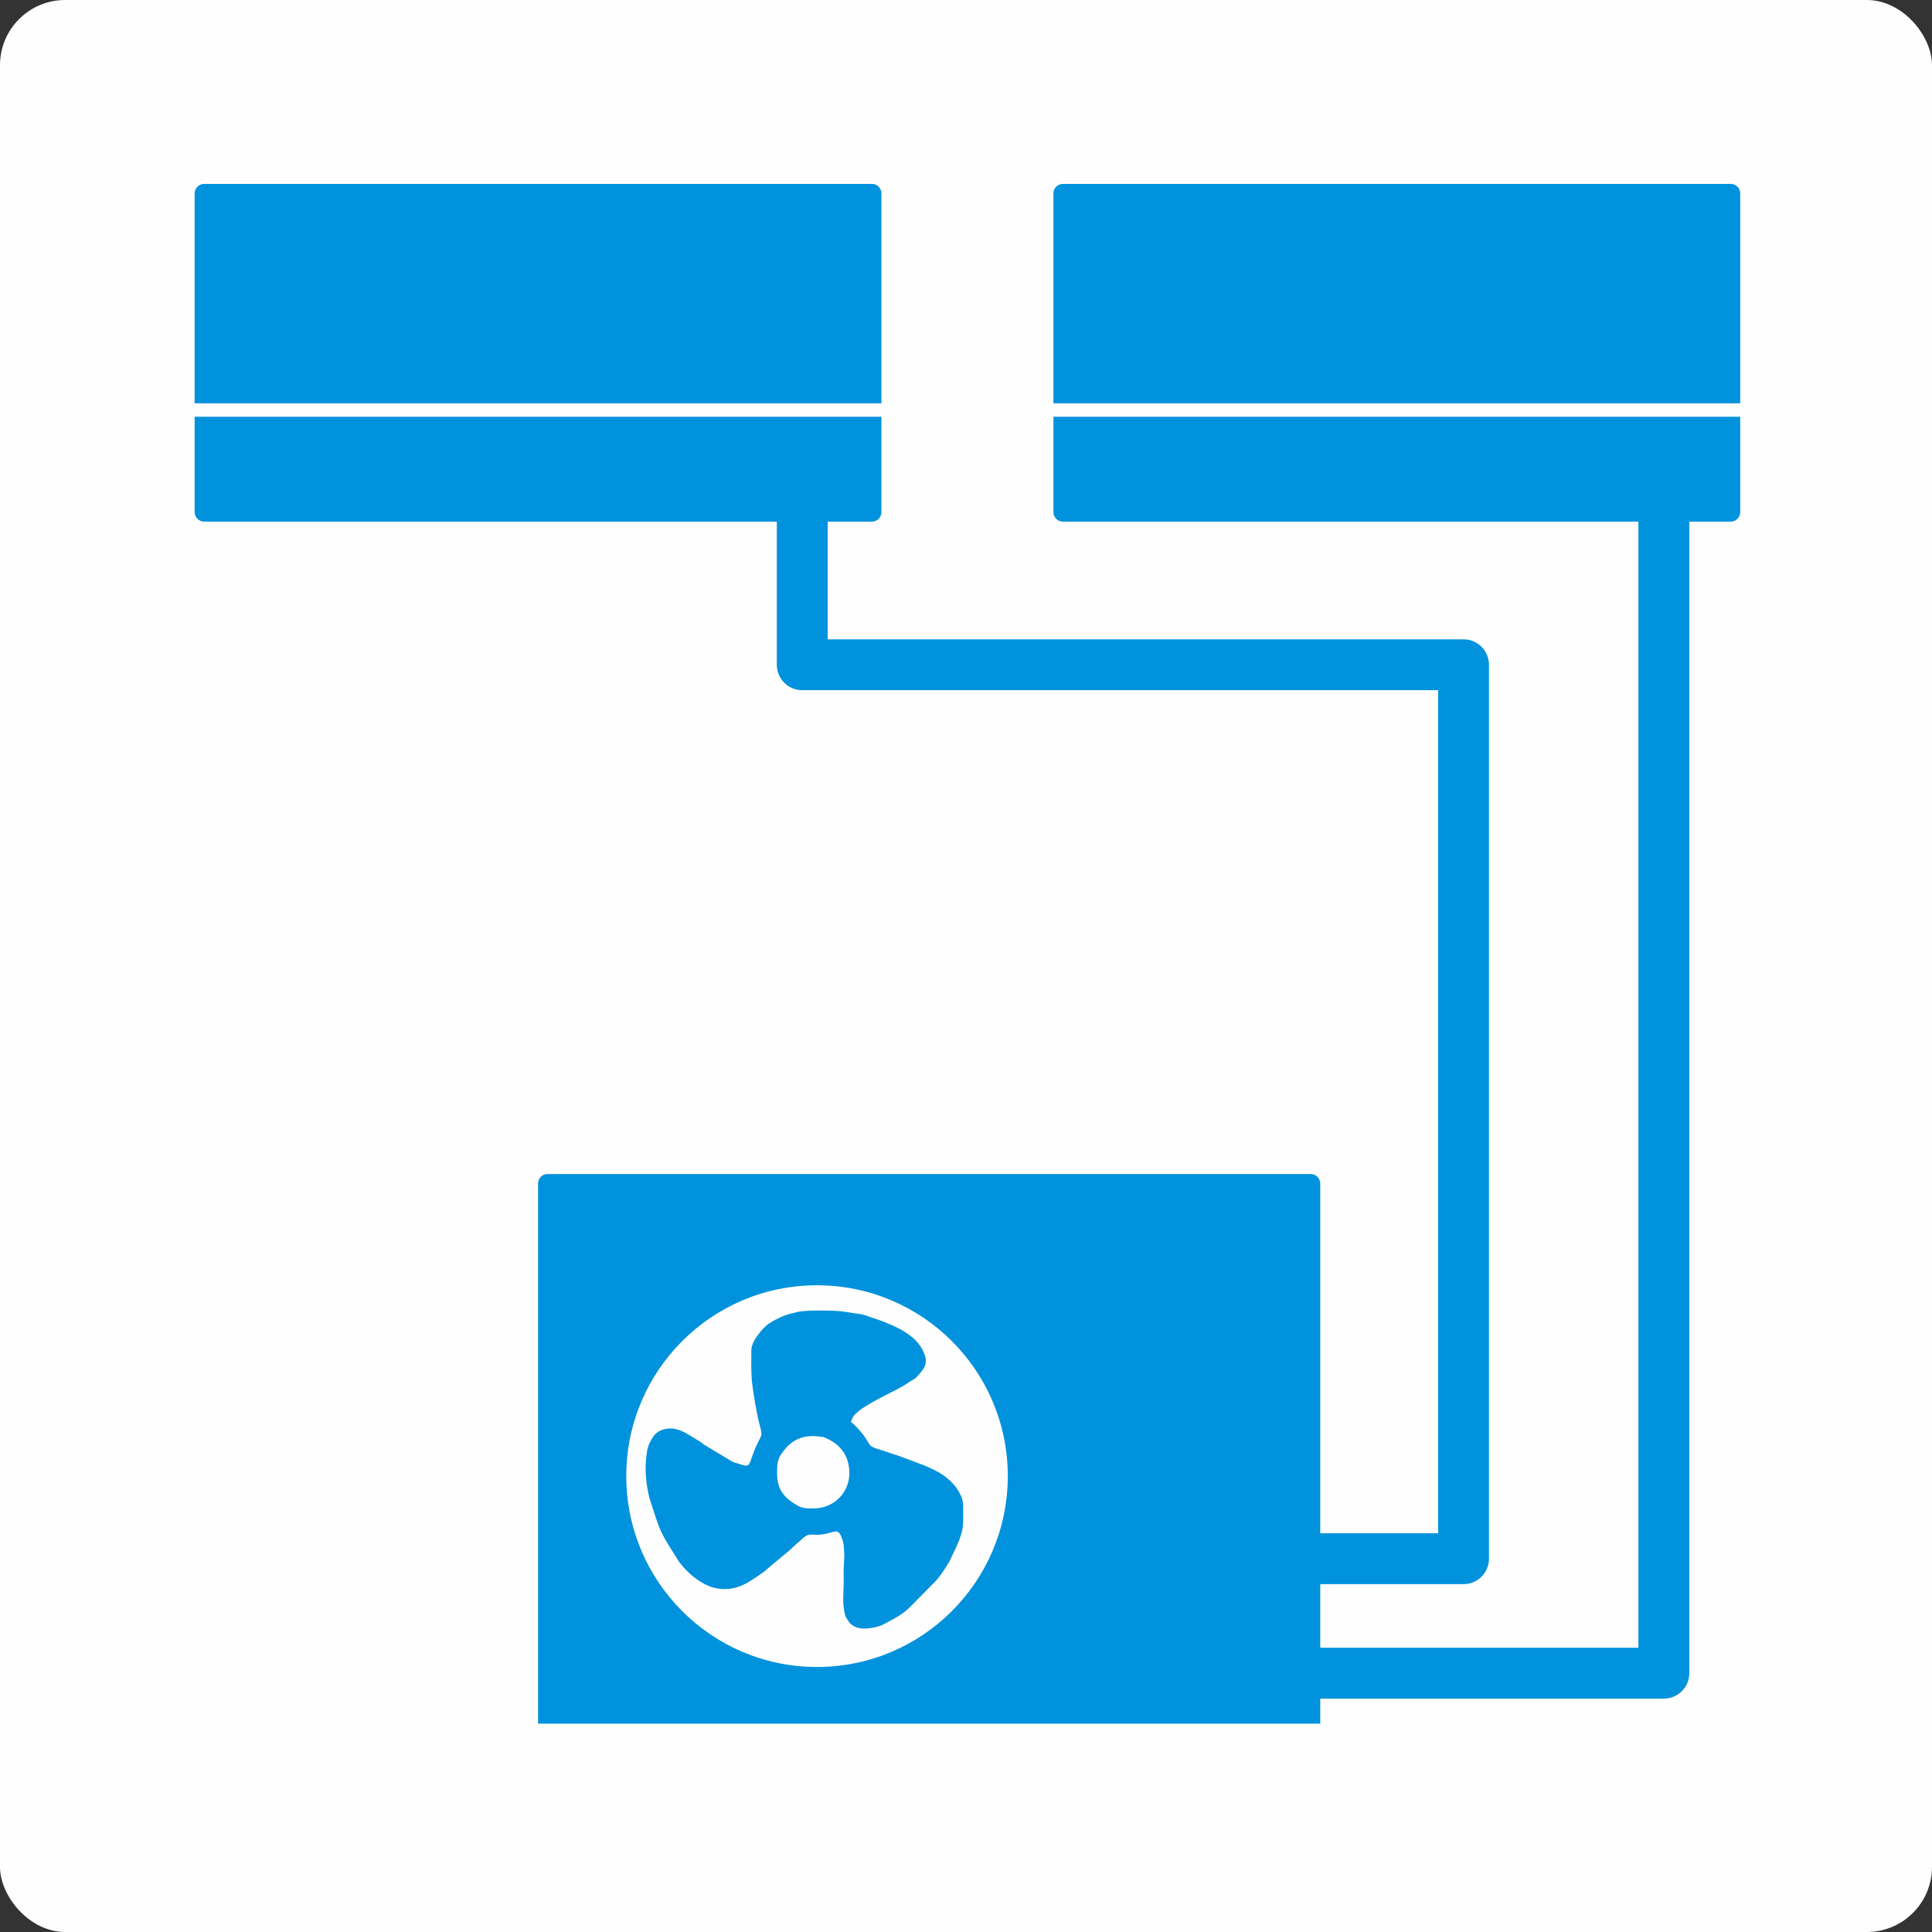 <?xml version="1.0" encoding="UTF-8"?>
<!DOCTYPE svg PUBLIC "-//W3C//DTD SVG 1.1//EN" "http://www.w3.org/Graphics/SVG/1.1/DTD/svg11.dtd">
<!-- Creator: CorelDRAW X6 -->
<svg xmlns="http://www.w3.org/2000/svg" xml:space="preserve" width="591px" height="591px" version="1.1" style="shape-rendering:geometricPrecision; text-rendering:geometricPrecision; image-rendering:optimizeQuality; fill-rule:evenodd; clip-rule:evenodd"
viewBox="0 0 31158 31158"
 xmlns:xlink="http://www.w3.org/1999/xlink">
 <rect x="0" y="0" width="31158" height="31158" fill="#333333" stroke="none"/>
 <defs>
  <style type="text/css">
   <![CDATA[
    .fil0 {fill:#FEFEFE}
    .fil1 {fill:#0092DC;fill-rule:nonzero}
   ]]>
  </style>
 </defs>
 <g id="Layer_x0020_1">
  <rect class="fil0" width="31158" height="31158" rx="1051" ry="1051"/>
  <path class="fil1" d="M3287 2966c-82,3 -148,71 -148,153l0 3385 11076 0 0 -3385c0,-82 -65,-150 -147,-153l-10781 0zm24778 3755l-11076 0 0 1538c0,85 69,154 153,154l9281 0 0 18161 -5131 0 0 -1026 2311 0c227,0 410,-184 410,-410l0 -14417c0,-226 -183,-410 -410,-410l-10255 0 0 -1898 713 0c86,0 154,-69 154,-154l0 -1538 -11076 0 0 1538c0,85 69,154 154,154l9235 0 0 2308c0,227 183,410 410,410l10255 0 0 13597 -1901 0 0 -5640c0,-85 -69,-154 -154,-154l-12308 0c-84,0 -153,69 -153,154l0 8710 12615 0 0 -404 5542 0c226,0 410,-183 410,-410l0 -18571 667 0c85,0 154,-69 154,-154l0 -1538zm-14944 17606c-115,0 -181,0 -271,-53 -216,-129 -318,-258 -318,-524 0,-166 12,-233 108,-355 161,-206 354,-263 609,-223 49,7 19,-1 55,14 256,105 394,300 394,575 0,307 -247,566 -577,566zm-1004 -2551c0,183 -7,372 15,551 16,133 74,479 110,617 77,289 34,135 -105,526 -68,191 -50,194 -250,128 -24,-8 -45,-10 -69,-22 -18,-9 -36,-22 -59,-34l-410 -247c-30,-22 -24,-25 -59,-45 -159,-92 -340,-242 -538,-208 -116,19 -180,66 -232,149 -13,21 -22,39 -33,60 -15,29 -16,29 -28,64 -23,67 -23,82 -33,163 -23,169 -15,346 14,518 11,63 19,103 34,162 184,576 156,522 484,1039 110,142 250,269 410,352 232,121 486,97 702,-34 35,-22 69,-43 107,-67 37,-23 59,-41 95,-66 18,-13 31,-20 48,-33 23,-17 29,-26 49,-43l321 -268c9,-7 20,-15 26,-20l114 -106c35,-35 58,-46 92,-80 149,-149 164,-41 409,-99 161,-38 195,-88 261,115 19,58 21,173 25,230l-11 241c0,83 2,172 0,254 -5,164 -21,290 21,463 11,42 19,51 41,86 19,30 30,49 56,71 120,103 298,75 436,38 67,-19 82,-31 136,-60 127,-66 258,-135 363,-237l419 -423c91,-97 162,-210 231,-324l126 -265c117,-274 98,-327 98,-630 0,-66 -11,-117 -33,-164 -43,-92 -89,-161 -160,-231 -22,-22 -28,-27 -50,-44 -23,-17 -34,-31 -56,-47 -111,-85 -336,-181 -467,-225l-219 -82c-51,-20 -93,-35 -146,-49 -57,-16 -87,-34 -146,-51 -296,-86 -190,-74 -337,-263 -46,-58 -141,-167 -198,-206 16,-30 21,-54 41,-86 21,-32 38,-47 68,-70 32,-26 45,-40 78,-61 249,-162 425,-230 663,-364 1,0 18,-12 21,-13 2,-2 4,-4 6,-6l99 -62c32,-21 57,-30 82,-56 4,-4 16,-18 17,-19 148,-156 180,-243 71,-444 -143,-264 -539,-414 -822,-505 -72,-23 -113,-47 -208,-57 -80,-8 -152,-25 -241,-36 -141,-18 -607,-28 -744,10 -75,20 -153,34 -216,62 -190,85 -287,131 -415,311 -12,17 -18,21 -30,40 -37,57 -74,135 -74,202zm1058 5108c-1699,0 -3075,-1380 -3075,-3079 0,-1698 1376,-3077 3075,-3077 1702,0 3078,1379 3078,3077 0,1699 -1376,3079 -3078,3079zm3962 -23918c-83,3 -148,71 -148,153l0 3385 11076 0 0 -3389c-2,-81 -67,-146 -148,-149l-10780 0z"/>
 </g>
</svg>
